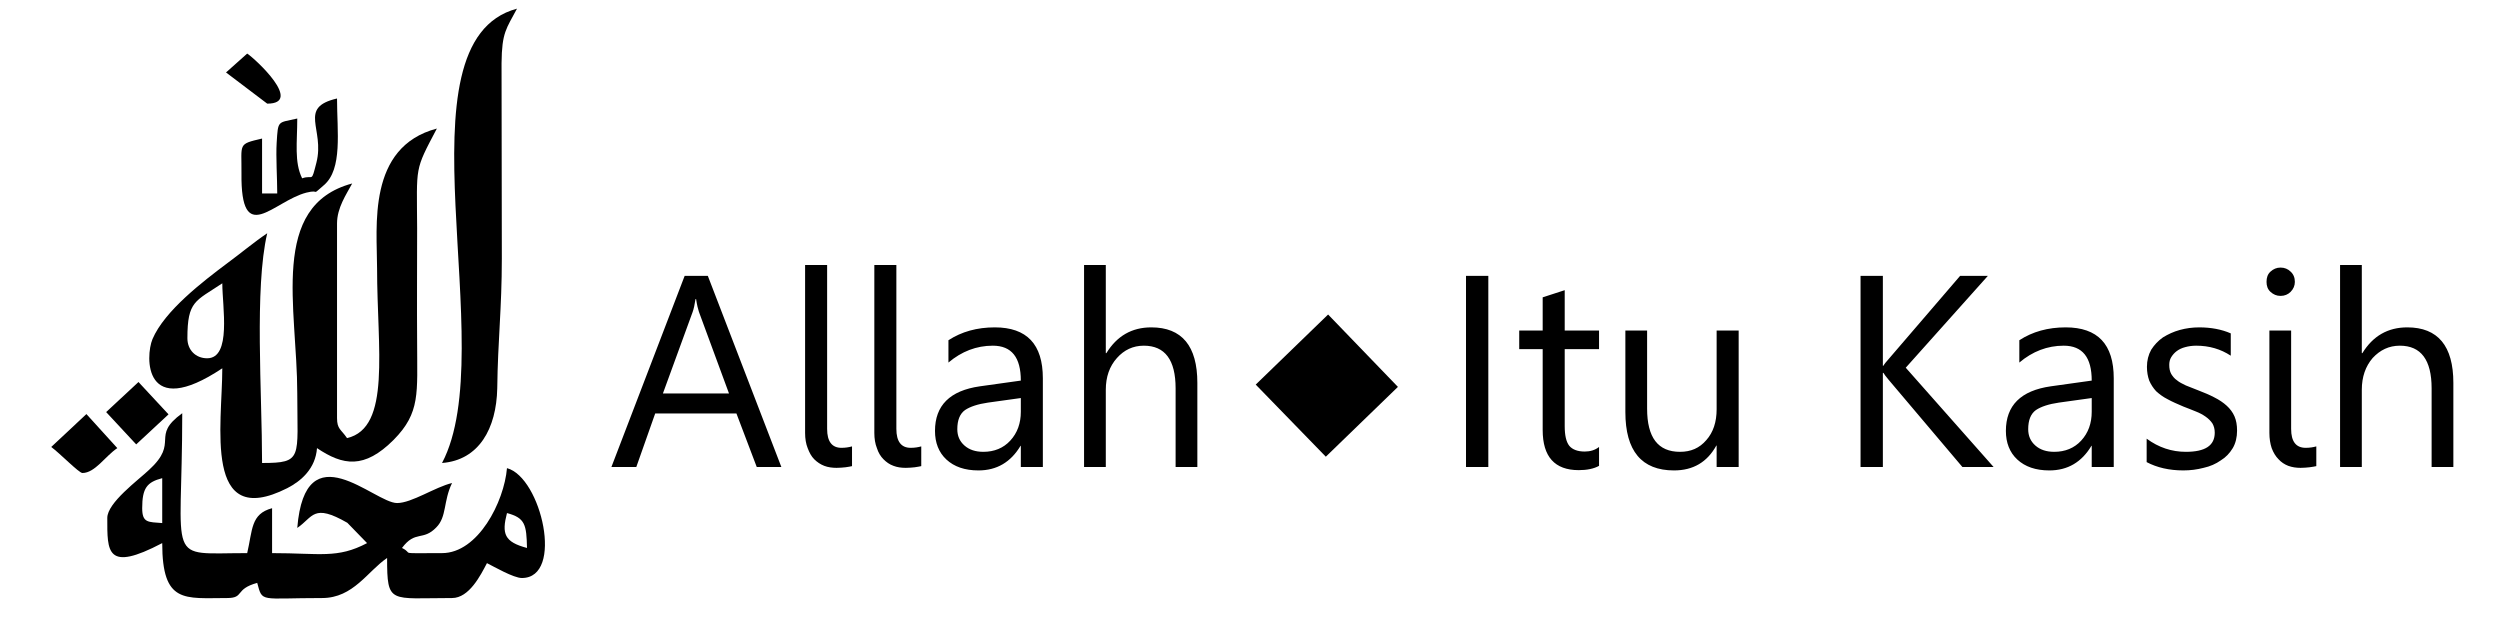<?xml version="1.0" encoding="UTF-8"?>
<!DOCTYPE svg PUBLIC "-//W3C//DTD SVG 1.1//EN" "http://www.w3.org/Graphics/SVG/1.1/DTD/svg11.dtd">
<!-- Creator: CorelDRAW X7 -->
<svg xmlns="http://www.w3.org/2000/svg" xml:space="preserve" width="87.376mm" height="21.844mm" version="1.1" style="shape-rendering:geometricPrecision; text-rendering:geometricPrecision; image-rendering:optimizeQuality; fill-rule:evenodd; clip-rule:evenodd"
viewBox="0 0 8738 2184"
 xmlns:xlink="http://www.w3.org/1999/xlink">
 <defs>
  <style type="text/css">
   <![CDATA[
    .fil0 {fill:black}
    .fil1 {fill:black;fill-rule:nonzero}
   ]]>
  </style>
 </defs>
 <g id="Layer_x0020_1">
  <g id="_345155352">
   <path class="fil0" d="M655 1182c0,-131 28,-129 122,-192 0,82 33,262 -53,262 -40,0 -69,-29 -69,-70zm558 349c-21,-31 -35,-31 -35,-70l0 -680c0,-55 32,-101 53,-140 -291,78 -192,435 -192,733 0,227 21,244 -123,244 0,-245 -27,-610 18,-803 -46,31 -95,72 -140,105 -84,63 -219,166 -261,265 -25,60 -32,286 244,102 0,198 -68,568 227,419 49,-25 99,-69 104,-140 91,61 165,74 268,-29 94,-95 82,-164 82,-337 -1,-134 0,-268 0,-402 -1,-222 -10,-199 69,-349 -245,65 -209,343 -209,489 0,281 50,557 -105,593z"/>
   <path class="fil0" d="M1772 1793c64,17 68,41 70,122 -79,-21 -89,-49 -70,-122zm-1275 -17c0,-71 17,-91 70,-105l0 157c-49,-4 -70,0 -70,-52zm-122 34c0,118 -4,191 192,88 0,213 78,192 227,192 61,0 25,-31 105,-53 19,70 8,53 227,53 109,0 159,-94 227,-140 0,163 9,140 227,140 60,0 100,-80 122,-122 24,12 93,52 122,52 149,0 68,-352 -52,-384 -10,118 -101,297 -227,297 -164,0 -95,4 -140,-18 47,-63 73,-23 120,-72 37,-37 24,-91 55,-155 -59,14 -141,70 -192,70 -80,0 -321,-255 -349,87 56,-38 55,-87 175,-18l69 71c-104,55 -165,35 -332,35l0 -157c-75,20 -68,76 -87,157 -290,0 -227,47 -227,-489 -113,82 -8,99 -116,198 -38,36 -146,115 -146,168z"/>
   <path class="fil0" d="M1545 1618c129,-10 190,-120 193,-261 2,-168 16,-278 16,-454l-1 -682c1,-109 17,-121 54,-191 -435,116 -51,1189 -262,1588z"/>
   <polygon class="fil0" points="4389,1344 4634,1596 4886,1352 4642,1099 "/>
   <path class="fil0" d="M1056 623c-28,-57 -17,-126 -17,-209 -69,16 -67,4 -72,85 -3,48 2,125 2,177l-53 0 0 -192c-86,20 -71,17 -72,121 -3,261 111,98 227,68 52,-13 13,15 61,-26 66,-56 46,-188 46,-303 -138,32 -42,106 -72,224 -19,74 -10,41 -50,55z"/>
   <path class="fil0" d="M179 1562c29,21 97,91 109,91 44,0 80,-59 122,-87l-108 -119 -123 115z"/>
   <polygon class="fil0" points="371,1440 476,1553 589,1448 484,1335 "/>
   <path class="fil0" d="M790 253l144 109c127,0 -41,-156 -70,-175l-74 66z"/>
   <path class="fil1" d="M2731 1632l-86 0 -71 -187 -284 0 -66 187 -87 0 256 -668 81 0 257 668zm-183 -257l-105 -285c-3,-9 -7,-24 -10,-45l-2 0c-3,19 -6,34 -10,45l-104 285 231 0zm343 124c0,44 17,66 50,66 14,0 26,-2 37,-5l0 69c-6,1 -13,3 -23,4 -10,1 -20,2 -31,2 -15,0 -30,-2 -43,-7 -13,-5 -25,-13 -35,-23 -10,-10 -17,-23 -23,-39 -6,-15 -9,-33 -9,-53l0 -587 77 0 0 573zm242 0c0,44 17,66 50,66 14,0 26,-2 37,-5l0 69c-6,1 -14,3 -23,4 -10,1 -20,2 -31,2 -16,0 -30,-2 -43,-7 -14,-5 -25,-13 -35,-23 -10,-10 -18,-23 -23,-39 -6,-15 -9,-33 -9,-53l0 -587 77 0 0 573zm512 133l-77 0 0 -74 -1 0c-34,57 -83,86 -147,86 -48,0 -85,-13 -112,-38 -27,-25 -40,-59 -40,-100 0,-89 52,-141 157,-156l143 -20c0,-81 -32,-122 -98,-122 -57,0 -109,20 -155,59l0 -78c46,-30 100,-45 162,-45 112,0 168,59 168,178l0 310zm-77 -241l-115 16c-35,5 -62,14 -80,26 -18,13 -27,35 -27,67 0,23 8,42 25,57 17,15 39,22 66,22 38,0 70,-13 94,-39 25,-27 37,-61 37,-101l0 -48zm617 241l-76 0 0 -275c0,-99 -37,-149 -111,-149 -38,0 -69,15 -94,43 -26,29 -39,66 -39,111l0 270 -76 0 0 -706 76 0 0 308 2 0c37,-60 89,-90 157,-90 107,0 161,65 161,194l0 294zm1017 0l-78 0 0 -668 78 0 0 668zm387 -4c-18,10 -42,15 -71,15 -84,0 -126,-47 -126,-140l0 -283 -82 0 0 -65 82 0 0 -116 77 -25 0 141 120 0 0 65 -120 0 0 269c0,32 5,55 16,69 11,13 29,20 54,20 19,0 36,-5 50,-16l0 66zm488 4l-77 0 0 -75 -1 0c-32,58 -81,87 -148,87 -113,0 -170,-68 -170,-204l0 -285 76 0 0 273c0,101 38,151 115,151 38,0 68,-13 92,-41 24,-27 36,-63 36,-108l0 -275 77 0 0 477zm891 0l-109 0 -258 -305c-10,-12 -16,-20 -18,-24l-2 0 0 329 -78 0 0 -668 78 0 0 314 2 0c4,-7 10,-14 18,-23l250 -291 97 0 -287 321 307 347zm420 0l-77 0 0 -74 -1 0c-34,57 -83,86 -147,86 -48,0 -85,-13 -112,-38 -27,-25 -40,-59 -40,-100 0,-89 52,-141 157,-156l143 -20c0,-81 -32,-122 -98,-122 -57,0 -109,20 -155,59l0 -78c46,-30 100,-45 162,-45 112,0 168,59 168,178l0 310zm-77 -241l-115 16c-35,5 -62,14 -80,26 -18,13 -27,35 -27,67 0,23 8,42 25,57 17,15 39,22 66,22 38,0 70,-13 94,-39 25,-27 37,-61 37,-101l0 -48zm192 224l0 -82c42,31 88,46 137,46 68,0 101,-22 101,-67 0,-13 -3,-23 -8,-32 -6,-9 -14,-17 -24,-24 -10,-7 -21,-13 -34,-18 -14,-6 -28,-11 -43,-17 -21,-9 -40,-17 -56,-26 -16,-8 -29,-18 -40,-28 -10,-11 -18,-23 -24,-37 -5,-14 -8,-30 -8,-48 0,-22 5,-42 15,-60 11,-17 24,-31 41,-43 18,-11 37,-20 59,-26 22,-6 44,-9 68,-9 41,0 78,7 110,21l0 78c-35,-23 -75,-35 -121,-35 -14,0 -27,2 -38,5 -12,3 -22,8 -30,14 -8,6 -14,13 -19,21 -5,8 -7,17 -7,27 0,13 2,23 7,32 5,8 11,16 20,22 8,7 19,12 31,18 13,5 27,11 43,17 21,8 40,16 57,25 16,8 31,18 43,29 11,10 21,23 27,37 6,14 9,30 9,50 0,23 -5,44 -15,61 -11,18 -24,32 -42,43 -17,12 -37,21 -60,26 -23,6 -46,9 -71,9 -49,0 -92,-10 -128,-29zm468 -581c-14,0 -25,-5 -35,-14 -10,-9 -14,-21 -14,-35 0,-15 4,-27 14,-36 10,-9 21,-14 35,-14 14,0 26,5 35,14 10,9 15,21 15,36 0,13 -5,25 -15,35 -9,9 -21,14 -35,14zm37 465c0,44 17,66 51,66 14,0 26,-2 37,-5l0 69c-6,1 -14,3 -24,4 -10,1 -20,2 -31,2 -15,0 -29,-2 -43,-7 -13,-5 -25,-13 -34,-23 -10,-10 -18,-23 -24,-39 -5,-15 -8,-33 -8,-53l0 -358 76 0 0 344zm567 133l-76 0 0 -275c0,-99 -37,-149 -111,-149 -38,0 -69,15 -95,43 -25,29 -38,66 -38,111l0 270 -76 0 0 -706 76 0 0 308 2 0c37,-60 89,-90 157,-90 107,0 161,65 161,194l0 294z"/>
  </g>
 </g>
</svg>
